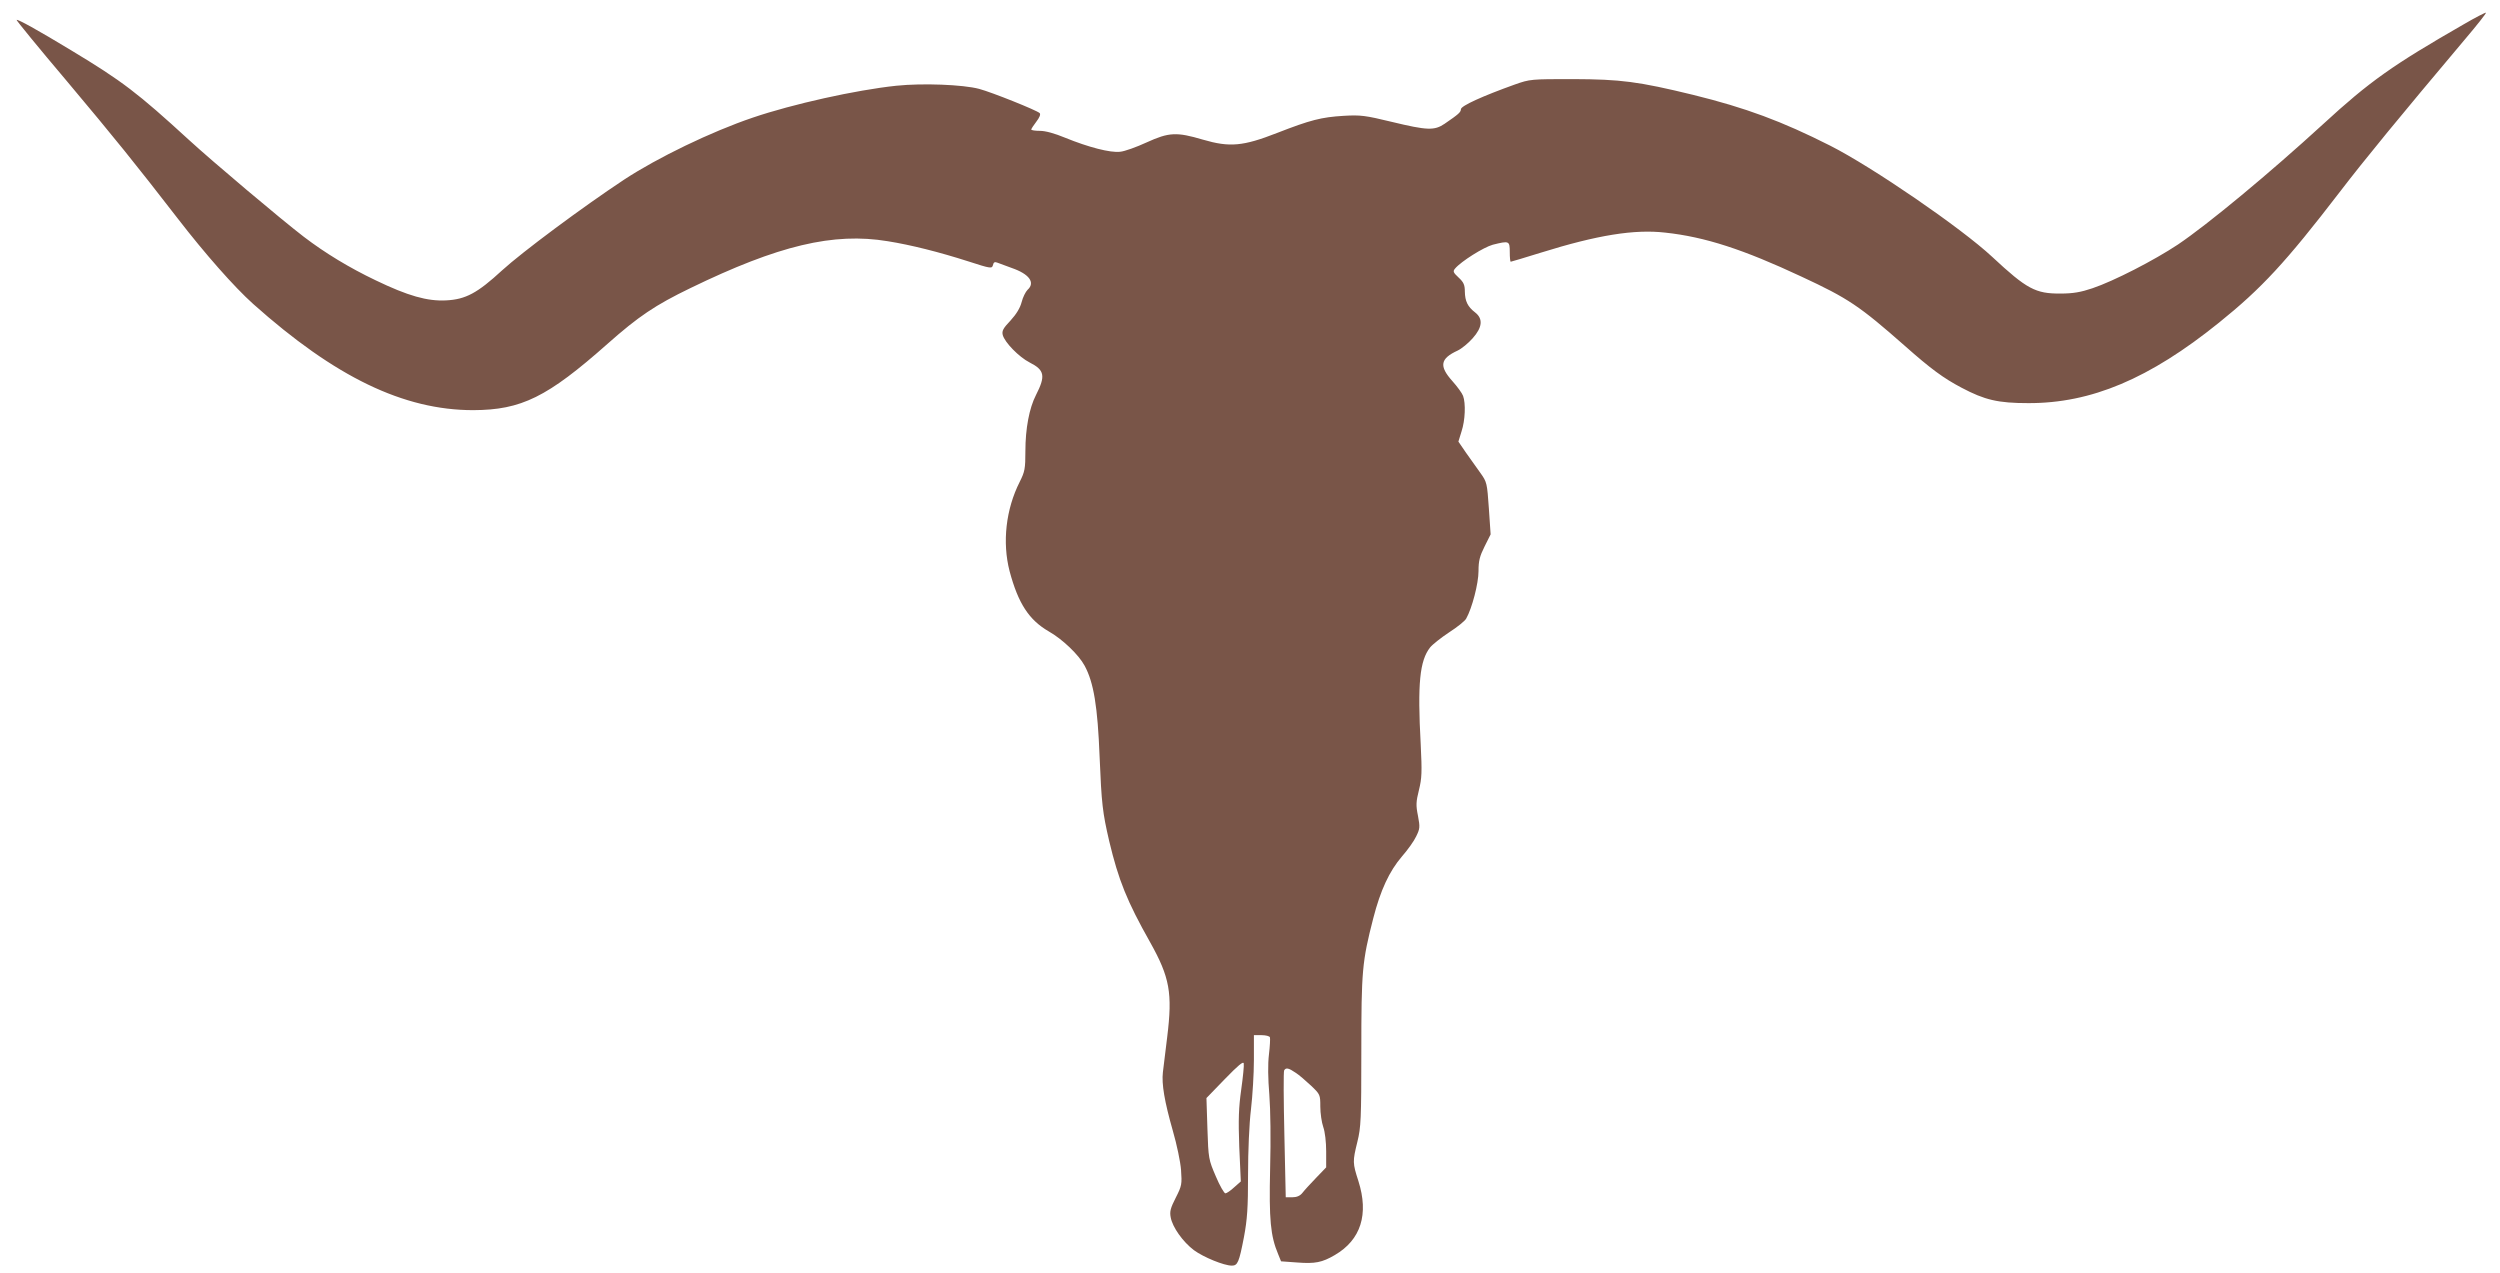 <?xml version="1.0" standalone="no"?>
<!DOCTYPE svg PUBLIC "-//W3C//DTD SVG 20010904//EN"
 "http://www.w3.org/TR/2001/REC-SVG-20010904/DTD/svg10.dtd">
<svg version="1.0" xmlns="http://www.w3.org/2000/svg"
 width="1280pt" height="652pt" viewBox="0 0 1280 652"
 preserveAspectRatio="xMidYMid meet">
<g transform="translate(0,652) scale(0.1,-0.1)"
fill="#795548" stroke="none">
<path d="M12615 6396 c-364 -209 -483 -293 -720 -511 -274 -251 -591 -514
-744 -617 -122 -81 -328 -187 -438 -224 -59 -20 -99 -27 -163 -27 -128 -1
-173 23 -350 188 -160 149 -614 460 -829 569 -247 125 -433 194 -701 260 -283
69 -372 80 -615 81 -216 0 -221 0 -300 -28 -162 -58 -275 -109 -275 -126 -1
-16 -11 -25 -84 -75 -52 -35 -88 -34 -270 10 -136 33 -160 36 -246 31 -115 -7
-170 -21 -342 -88 -174 -68 -242 -74 -379 -34 -135 40 -174 38 -288 -14 -52
-24 -113 -46 -136 -48 -50 -6 -162 23 -282 72 -53 22 -100 35 -128 35 -25 0
-45 3 -45 7 0 3 12 22 26 40 17 22 23 38 17 44 -14 14 -243 106 -310 124 -83
22 -289 30 -424 16 -208 -22 -531 -94 -734 -163 -213 -72 -488 -205 -660 -318
-213 -141 -521 -370 -624 -464 -127 -117 -187 -149 -287 -154 -96 -5 -195 23
-361 103 -134 64 -258 139 -368 223 -116 89 -466 384 -588 496 -262 240 -340
300 -602 458 -175 106 -275 161 -280 156 -2 -2 113 -143 257 -313 251 -299
346 -417 569 -705 139 -180 288 -349 385 -436 420 -375 771 -544 1127 -544
246 1 379 66 688 340 158 140 244 198 424 285 451 219 732 286 1010 240 119
-19 262 -55 412 -103 117 -38 122 -38 127 -19 3 14 9 18 23 12 10 -4 43 -16
73 -27 90 -31 122 -75 81 -112 -10 -10 -24 -38 -30 -62 -8 -31 -27 -62 -57
-95 -38 -40 -45 -53 -40 -74 10 -38 83 -113 138 -141 77 -39 82 -69 32 -167
-34 -66 -54 -171 -54 -287 0 -90 -3 -105 -29 -157 -71 -140 -90 -310 -52 -457
44 -165 99 -250 201 -309 69 -39 153 -119 183 -175 47 -86 67 -210 77 -467 10
-241 15 -284 49 -431 48 -201 91 -308 210 -519 100 -179 115 -259 87 -485 -9
-74 -19 -155 -22 -180 -7 -60 8 -149 51 -300 20 -69 39 -159 42 -201 5 -72 4
-80 -27 -141 -27 -53 -32 -71 -26 -101 9 -50 62 -125 119 -168 49 -36 154 -79
194 -79 30 0 37 17 62 146 17 91 21 149 21 320 0 121 6 261 15 334 8 69 15
182 15 253 l0 127 39 0 c22 0 41 -5 43 -11 2 -7 0 -46 -5 -88 -6 -49 -5 -123
2 -206 6 -79 8 -228 4 -380 -6 -261 2 -343 41 -436 l15 -37 83 -6 c91 -7 127
0 192 38 134 78 175 209 121 379 -30 93 -30 100 -5 202 18 73 20 115 20 461 0
414 4 460 61 682 37 144 82 241 147 317 29 33 62 79 73 103 19 39 20 47 9 105
-11 54 -10 72 5 132 15 61 16 91 9 235 -17 311 -5 427 48 495 12 15 56 50 97
77 42 27 82 59 88 71 30 53 63 180 63 243 0 52 6 76 31 126 l31 62 -9 133 c-9
129 -10 135 -43 181 -19 26 -52 73 -74 104 l-39 57 16 52 c19 57 22 144 8 182
-5 14 -30 48 -55 76 -69 77 -62 115 27 156 21 10 55 38 77 63 50 56 54 100 13
132 -39 30 -52 58 -53 107 0 34 -6 48 -32 72 -28 26 -30 32 -18 46 31 37 146
109 193 122 84 21 87 20 87 -37 0 -27 2 -50 5 -50 3 0 72 21 153 46 292 91
480 121 638 103 204 -22 400 -86 697 -225 241 -112 297 -150 530 -355 132
-117 197 -165 290 -214 119 -63 187 -79 342 -79 322 -1 620 125 975 411 220
177 343 310 618 668 131 171 306 384 642 783 62 73 111 135 108 137 -2 2 -53
-24 -113 -59z m-6260 -5455 c-13 -93 -15 -151 -10 -293 l8 -177 -34 -30 c-18
-17 -39 -31 -45 -31 -6 0 -29 39 -49 87 -37 86 -38 91 -43 244 l-5 157 94 97
c69 71 95 93 97 80 2 -10 -4 -70 -13 -134z m278 87 c18 -11 53 -42 80 -67 46
-44 47 -46 47 -107 0 -34 7 -81 15 -104 9 -25 15 -77 15 -125 l0 -82 -52 -54
c-29 -30 -61 -65 -70 -77 -12 -15 -29 -22 -51 -22 l-34 0 -7 320 c-4 175 -5
324 -1 330 9 15 23 12 58 -12z"/>
</g>
</svg>
